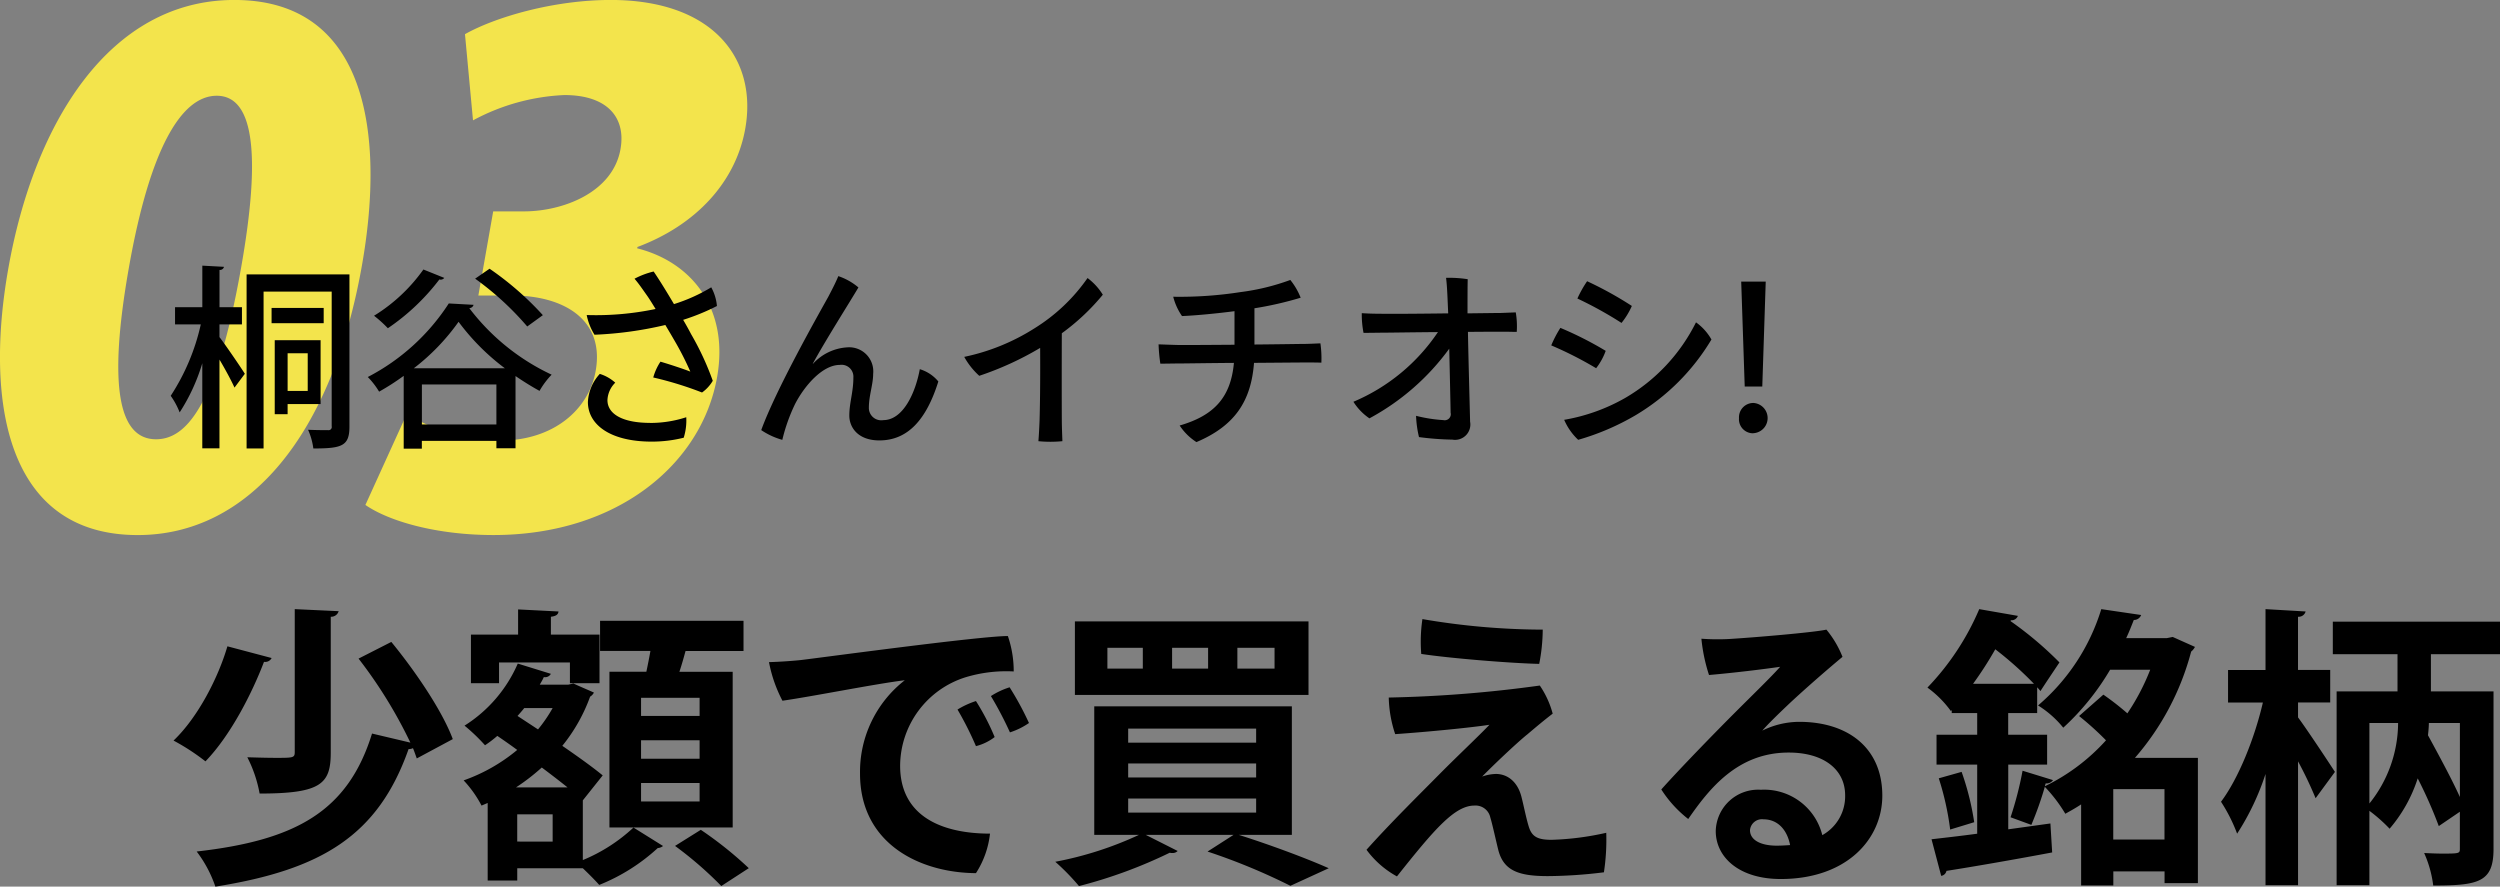 <svg id="menu_txt03.svg" xmlns="http://www.w3.org/2000/svg" width="307.438" height="109.032" viewBox="0 0 307.438 109.032">
  <rect x="0" y="0" width="307.438" height="109.032" fill="#808080" stroke="none"/>
  <defs>
    <style>
      .cls-1 {
        fill: #ffef46;
        opacity: 0.9;
      }

      .cls-1, .cls-2 {
        fill-rule: evenodd;
      }
    </style>
  </defs>
  <path id="_03" data-name="03" class="cls-1" d="M35.816,487.956c13.632,0,23.881-12.286,27.568-33.155,2.81-15.9.8-32.65-15.69-32.65-15.315,0-24.624,15.063-27.805,33.071C17.049,471.294,19.491,487.956,35.816,487.956Zm2.25-11.781c-4.628,0-5.909-6.564-3.337-21.121s6.424-21.122,10.8-21.122c4.628,0,5.424,7.4,3,21.122C45.451,472.472,41.6,476.175,38.065,476.175Zm59.2-23.646c7.207-2.693,12.1-7.994,13.259-14.558,1.516-8.583-3.937-15.82-16.56-15.82-6.984,0-14.172,2.1-17.91,4.208l0.988,10.6a25.978,25.978,0,0,1,11.237-3.113c5.3,0,7.588,2.777,6.9,6.648-0.951,5.385-7.159,7.657-11.871,7.657H79.525L77.7,458.5H81.9c6.143,0,11.36,2.861,10.23,9.256-0.847,4.8-5.219,8.583-11.782,8.583A22.528,22.528,0,0,1,68.9,473.061l-5.091,11.192c2.925,2.02,8.771,3.7,15.755,3.7,15.147,0,25.6-8.667,27.5-19.439,1.486-8.415-3.141-14.137-9.828-15.82Z" transform="translate(-18.875 -422.156)"/>
  <path id="桐谷さんイチオシ_少額で買える銘柄_" data-name="桐谷さんイチオシ!  少額で買える銘柄 " class="cls-2" d="M58.3,463.991h-5.64v9.1h1.584v-1.248H58.3v-7.848Zm-1.584,6.24H54.245V465.6h2.472v4.632Zm-8.088-8.183v-2.112h-2.76v-4.584a0.506,0.506,0,0,0,.552-0.384l-2.664-.144v5.112H40.4v2.112h3.168a26.56,26.56,0,0,1-3.7,8.783,9.308,9.308,0,0,1,1.1,2.04,23.371,23.371,0,0,0,2.784-6.048v10.464h2.112v-10.92c0.72,1.224,1.488,2.64,1.848,3.456l1.272-1.7c-0.432-.7-2.424-3.624-3.12-4.512v-1.559h2.76ZM49.2,455.9v21.407h2.088V458.016h8.376v16.559a0.39,0.39,0,0,1-.432.48c-0.336,0-1.416,0-2.472-.048a8.3,8.3,0,0,1,.648,2.3c3.5,0,4.44-.288,4.44-2.688V455.9H49.2Zm3.072,4.128V461.9h6.408v-1.872H52.277Zm16.248,17.3h2.232v-0.96h9.168v0.912h2.352v-8.88c0.984,0.672,1.992,1.3,2.952,1.824a10.022,10.022,0,0,1,1.488-1.992,27.181,27.181,0,0,1-10.128-8.183,0.55,0.55,0,0,0,.528-0.408l-3.048-.168a26.252,26.252,0,0,1-9.96,9.047,9.55,9.55,0,0,1,1.392,1.8,29.324,29.324,0,0,0,3.024-1.944v8.952Zm1.248-9.888a26.457,26.457,0,0,0,5.5-5.711,27.815,27.815,0,0,0,5.688,5.711H69.773Zm0.984,1.992h9.168v4.92H70.757v-4.92Zm6.552-13.007a36.235,36.235,0,0,1,6.408,5.88l1.92-1.392a37.627,37.627,0,0,0-6.552-5.712Zm-6.36-1.128a20.8,20.8,0,0,1-6.072,5.688,14.918,14.918,0,0,1,1.7,1.536,26.867,26.867,0,0,0,6.336-6,0.542,0.542,0,0,0,.6-0.192Zm31.944,6.192a27.183,27.183,0,0,0,4.152-1.7,5.816,5.816,0,0,0-.7-2.3,20.786,20.786,0,0,1-4.584,2.064c-1.032-1.752-1.968-3.24-2.5-4.008a9.906,9.906,0,0,0-2.352.888c0.528,0.6,1.056,1.392,1.536,2.064,0.336,0.48.672,1.032,1.056,1.656a35.639,35.639,0,0,1-8.472.744,7.307,7.307,0,0,0,.96,2.423,45.4,45.4,0,0,0,8.712-1.2c0.336,0.576.7,1.175,1.056,1.8a36.677,36.677,0,0,1,2.016,3.936c-0.648-.264-2.448-0.864-3.672-1.224a6.821,6.821,0,0,0-.888,1.944,43.262,43.262,0,0,1,6,1.848,4.714,4.714,0,0,0,1.32-1.44,34.5,34.5,0,0,0-2.664-5.736C103.565,462.672,103.229,462.072,102.893,461.5Zm-4.08,12.671c-3.264,0-5.232-1.032-5.232-2.808a3.2,3.2,0,0,1,.96-2.136,5.088,5.088,0,0,0-1.9-1.08,5.482,5.482,0,0,0-1.464,3.456c0,2.784,2.736,4.872,7.848,4.872a16.059,16.059,0,0,0,3.936-.48,7.131,7.131,0,0,0,.312-2.52A14.206,14.206,0,0,1,98.813,474.167Zm20.016-7.272c1.536-2.832,4.584-7.631,5.616-9.383a7.523,7.523,0,0,0-2.472-1.392c-0.384.936-.864,1.824-1.224,2.52-1.32,2.376-6.432,11.4-8.256,16.415a8.907,8.907,0,0,0,2.592,1.2,21.687,21.687,0,0,1,1.56-4.392c1.2-2.328,3.408-4.824,5.5-4.824a1.459,1.459,0,0,1,1.68,1.536c0,1.824-.5,3.1-0.5,4.7,0,1.392,1.008,3.048,3.7,3.048,3.5,0,5.784-2.568,7.248-7.248a4.723,4.723,0,0,0-2.28-1.512c-0.528,2.88-2.04,6.264-4.488,6.264a1.519,1.519,0,0,1-1.776-1.536c0-1.464.528-2.856,0.528-4.152a2.963,2.963,0,0,0-3.12-3.264,6.2,6.2,0,0,0-4.272,2.016h-0.024Zm35.664-8.5a7.465,7.465,0,0,0-1.872-2.04,22.153,22.153,0,0,1-6.5,6.168,26.017,26.017,0,0,1-8.664,3.527,8.984,8.984,0,0,0,1.848,2.328,38.353,38.353,0,0,0,7.488-3.432c0.024,4.464-.024,7.248-0.072,8.928-0.048,1.224-.1,2.016-0.144,2.544a15.145,15.145,0,0,0,2.952,0c-0.024-.72-0.072-1.776-0.072-2.592,0,0-.024-3.576,0-10.68A27.171,27.171,0,0,0,154.493,458.4Zm18.648,1.68a42.837,42.837,0,0,0,5.688-1.3,8.374,8.374,0,0,0-1.272-2.184,27.683,27.683,0,0,1-6.1,1.488,48.569,48.569,0,0,1-8.3.576,7.34,7.34,0,0,0,1.08,2.376c1.8-.072,4.44-0.336,6.456-0.6v4.127c-3.336.024-6.528,0.048-7.2,0.024-0.816-.024-1.416-0.048-2.136-0.072a20.322,20.322,0,0,0,.216,2.376c0.672,0,1.632-.024,2.232-0.024,0.7,0,3.648-.048,6.816-0.072-0.384,4.248-2.448,6.48-6.672,7.7a6.965,6.965,0,0,0,2.064,2.04c4.752-2.016,6.72-5.064,7.08-9.744,3.024-.024,5.76-0.048,6.384-0.048,0.648,0,1.32,0,1.9.024a13.035,13.035,0,0,0-.12-2.376c-0.552.024-1.536,0.072-2.088,0.072-0.528,0-3.1.048-6.024,0.072V460.08Zm30.288,0.576c-0.432,0-2.04.024-4.08,0.048,0-1.7,0-3.336.024-4.2a14.582,14.582,0,0,0-2.664-.168c0.144,1.056.192,2.88,0.264,4.368-3.552.048-7.368,0.072-8.3,0.048-0.84,0-1.584-.024-2.328-0.072a11.813,11.813,0,0,0,.216,2.423c0.72,0,2.064-.024,2.448-0.024,0.648,0,3.6-.048,6.7-0.072a23.538,23.538,0,0,1-10.392,8.568,6.907,6.907,0,0,0,1.968,2.04,29.334,29.334,0,0,0,9.816-8.568c0.168,7.32.168,7.872,0.168,7.872a0.746,0.746,0,0,1-.888.912,18.156,18.156,0,0,1-3.36-.528,13.219,13.219,0,0,0,.36,2.616,35.282,35.282,0,0,0,4.1.312,1.887,1.887,0,0,0,2.184-2.208c-0.024-1.224-.216-8.112-0.264-11.04,2.28-.024,4.128-0.024,4.44-0.024,0.576,0,1.08.024,1.56,0.024a10.068,10.068,0,0,0-.12-2.4Zm10.632-3.912a13.8,13.8,0,0,0-1.2,2.136,47.424,47.424,0,0,1,5.424,3,9.164,9.164,0,0,0,1.272-2.088A44.529,44.529,0,0,0,214.061,456.744Zm-2.832,17.039a7.421,7.421,0,0,0,1.728,2.472,30.466,30.466,0,0,0,7.1-3.048,26.855,26.855,0,0,0,9.288-9.288,6.555,6.555,0,0,0-1.9-2.111,22.183,22.183,0,0,1-8.688,9.287A22.885,22.885,0,0,1,211.229,473.783Zm-0.456-11.3a13.93,13.93,0,0,0-1.128,2.159,45.64,45.64,0,0,1,5.52,2.808,7.71,7.71,0,0,0,1.176-2.136A43.084,43.084,0,0,0,210.773,462.48Zm25.248-5.688H233l0.432,12.911h2.16Zm-1.536,18.647a1.863,1.863,0,0,0,.024-3.72,1.767,1.767,0,0,0-1.776,1.872A1.726,1.726,0,0,0,234.485,475.439ZM55.121,497.064v17.568c0,0.72-.18.72-2.376,0.72-0.972,0-2.268-.036-3.456-0.072a15.966,15.966,0,0,1,1.512,4.463c7.56,0,8.748-1.187,8.748-5.039V498a0.95,0.95,0,0,0,.972-0.684Zm7.848,6.084a56.894,56.894,0,0,1,6.372,10.332l-4.716-1.116c-2.988,9.683-9.54,13.139-21.564,14.507a15.132,15.132,0,0,1,2.3,4.32c13.1-2.088,20.016-6.3,23.76-16.919a1.2,1.2,0,0,0,.54-0.108c0.18,0.432.324,0.864,0.468,1.26l4.428-2.376c-1.3-3.492-4.608-8.352-7.56-11.952Zm-16.128-1.512c-1.116,3.816-3.6,8.712-6.624,11.592a27.113,27.113,0,0,1,3.924,2.556c3.132-3.24,5.76-8.46,7.2-12.24a0.872,0.872,0,0,0,.936-0.468Zm55.584,3.132c0.288-.864.54-1.764,0.756-2.556h7.128V498.5H92.669v3.708h6.192c-0.144.828-.324,1.728-0.5,2.556H93.821v19.151h15.156V504.768h-6.552ZM97.709,515.46v-2.268h7.2v2.268h-7.2Zm0-5.256v-2.232h7.2V510.2h-7.2Zm0,10.511v-2.267h7.2v2.267h-7.2Zm-8.748-17.1v2.556H92.6V500.2H86.621V498c0.648-.072.9-0.288,0.936-0.648l-4.968-.252v3.1h-5.8v5.976h3.456v-2.556h8.712Zm-6.48,22.031V522.3h4.356v3.348H82.481Zm10.512-8.135c-1.224-1.008-3.024-2.3-4.968-3.636a20.862,20.862,0,0,0,3.42-6.048,1.271,1.271,0,0,0,.468-0.5c-0.792-.36-1.584-0.684-2.52-1.116l-0.648.144H85.253c0.18-.324.36-0.612,0.5-0.936a0.793,0.793,0,0,0,.864-0.4l-4.068-1.26A17.017,17.017,0,0,1,76,511.392a22.871,22.871,0,0,1,2.52,2.412,14.027,14.027,0,0,0,1.512-1.152c0.792,0.54,1.62,1.116,2.448,1.728a21.389,21.389,0,0,1-6.588,3.744,13.851,13.851,0,0,1,2.2,3.1l0.756-.324v9.54h3.636v-1.512h8.064c0.72,0.684,1.512,1.476,2.016,2.052a23.543,23.543,0,0,0,7.2-4.536,1.1,1.1,0,0,0,.648-0.252l-3.636-2.268a20.653,20.653,0,0,1-6.228,4v-7.344ZM82.517,510.2c0.288-.324.576-0.648,0.828-0.972h3.492a17.91,17.91,0,0,1-1.8,2.628Zm-0.18,8.783A25.562,25.562,0,0,0,85.5,516.54c1.152,0.864,2.232,1.692,3.168,2.447H82.337Zm28.62,9.936a46.394,46.394,0,0,0-5.9-4.716l-3.168,1.98a45.563,45.563,0,0,1,5.688,4.932Zm2.484-25.343a16.937,16.937,0,0,0,1.656,4.752c3.78-.54,11.484-2.088,15.048-2.52a14.272,14.272,0,0,0-5.508,11.484c0,8.639,7.38,12.2,14.256,12.239a11.208,11.208,0,0,0,1.728-4.86c-5.8,0-11.052-2.052-11.052-8.351a11.469,11.469,0,0,1,8.028-10.872,17.283,17.283,0,0,1,5.94-.72,13.319,13.319,0,0,0-.72-4.356c-3.42,0-23,2.664-25.452,2.952C116.717,503.4,114.917,503.544,113.441,503.58Zm29.592,3.1a9.492,9.492,0,0,0-2.3,1.08,43.943,43.943,0,0,1,2.34,4.464,8.865,8.865,0,0,0,2.34-1.152A37.107,37.107,0,0,0,143.033,506.676Zm-4.14,1.692a10.462,10.462,0,0,0-2.268,1.044,40.473,40.473,0,0,1,2.268,4.5,6.256,6.256,0,0,0,2.3-1.116A28.817,28.817,0,0,0,138.893,508.368Zm12.168-9.792v9.036h28.728v-9.036H151.061Zm11.952,5.8v-2.556h4.428v2.556h-4.428Zm-7.956,0v-2.556h4.356v2.556h-4.356Zm15.984,0v-2.556h4.572v2.556h-4.572Zm6.7,4.644h-24.3v15.8h5.508a43.25,43.25,0,0,1-10.3,3.312,28.483,28.483,0,0,1,2.916,2.988,58.6,58.6,0,0,0,11.16-4.1,1,1,0,0,0,.324.036,0.834,0.834,0,0,0,.648-0.252l-3.924-1.98h10.8l-3.2,2.052a75.985,75.985,0,0,1,10.188,4.212l4.716-2.16c-2.664-1.188-7.092-2.844-11.052-4.1h6.516v-15.8Zm-4.392,7.02v1.728H157.613v-1.728h15.732Zm0-4.284v1.728H157.613v-1.728h15.732Zm0,8.6v1.728H157.613v-1.728h15.732Zm20.448-22.067a18.9,18.9,0,0,0-.144,4.284c3.528,0.54,11.124,1.152,14.508,1.224a22.558,22.558,0,0,0,.432-4.212A88.531,88.531,0,0,1,193.793,498.288Zm12.852,14.22c1.188-1.008,2.088-1.764,3.168-2.592a11.286,11.286,0,0,0-1.584-3.456,157.3,157.3,0,0,1-18.576,1.476,15.113,15.113,0,0,0,.792,4.5c4.176-.288,9.54-0.828,11.592-1.152-1.332,1.4-4.1,4-6.192,6.12-2.268,2.3-5.9,5.867-8.928,9.251a11.456,11.456,0,0,0,3.744,3.276c4.68-5.9,7.128-8.712,9.54-8.712a1.855,1.855,0,0,1,1.944,1.476c0.252,0.792.756,3.132,1.008,4.1,0.684,2.448,2.52,3.1,6.048,3.1a58.162,58.162,0,0,0,6.912-.468,26.934,26.934,0,0,0,.288-4.86,34.681,34.681,0,0,1-6.732.864c-1.584,0-2.34-.324-2.736-1.44-0.324-.936-0.684-2.772-0.936-3.744-0.468-1.979-1.764-2.915-3.168-2.915a5.424,5.424,0,0,0-1.692.324C202.4,516.36,205.277,513.624,206.645,512.508Zm33.48-1.584a10.314,10.314,0,0,0-4.536,1.08c0.72-.828,1.944-2.016,3.384-3.384,2.052-1.908,4.572-4.1,6.48-5.688a12.286,12.286,0,0,0-1.98-3.348c-1.656.36-9,.972-11.952,1.152a27.106,27.106,0,0,1-3.42-.036,20.831,20.831,0,0,0,.936,4.464c3.312-.288,6.732-0.72,8.748-1.008-1.08,1.224-3.312,3.384-5.508,5.58-2.448,2.448-6.66,6.768-9.108,9.5a14.518,14.518,0,0,0,3.312,3.636c2.592-3.744,6.084-8.171,12.348-8.171,4.32,0,6.948,2.088,6.948,5.255a5.463,5.463,0,0,1-2.808,4.9,7.365,7.365,0,0,0-7.56-5.58,5.214,5.214,0,0,0-5.544,5.076c0,3.2,2.844,5.9,7.992,5.9,8.1,0,12.492-4.9,12.492-10.26C250.349,514.164,246.173,510.924,240.125,510.924Zm-2.736,15.227c-2.052,0-3.312-.72-3.312-1.908a1.474,1.474,0,0,1,1.656-1.332c1.764,0,2.916,1.3,3.276,3.168C238.505,526.115,237.965,526.151,237.389,526.151Zm28.44-9.971h4.788v-3.672h-4.788v-2.664h3.564v-3.168a4.56,4.56,0,0,1,.4.468c0.72-1.116,1.476-2.232,2.34-3.528a43.7,43.7,0,0,0-6.012-5.076l0.036-.108a0.836,0.836,0,0,0,.864-0.54l-4.752-.828a31.953,31.953,0,0,1-6.372,9.648,12.856,12.856,0,0,1,2.88,2.88l0.108-.108v0.36h3.132v2.664h-5v3.672h5v8.5c-2.124.288-4.032,0.5-5.616,0.684l1.188,4.5a0.766,0.766,0,0,0,.648-0.612c3.2-.5,8.208-1.368,13-2.268l-0.216-3.564-5.184.72V516.18Zm15.588-.828a32.549,32.549,0,0,0,6.912-13.068,1.832,1.832,0,0,0,.468-0.576l-2.736-1.224-0.72.144h-5c0.36-.756.648-1.512,0.936-2.232a0.934,0.934,0,0,0,.9-0.612l-4.9-.72a25.27,25.27,0,0,1-7.776,11.844,12.444,12.444,0,0,1,3.1,2.736,30.94,30.94,0,0,0,5.76-7.128h4.932a27.177,27.177,0,0,1-2.808,5.364,32.952,32.952,0,0,0-2.952-2.3l-2.988,2.628a37.032,37.032,0,0,1,3.312,2.988,24.463,24.463,0,0,1-7.524,5.651l0.108-.359a0.943,0.943,0,0,0,.9-0.4l-3.744-1.152a43.018,43.018,0,0,1-1.476,5.723l2.556,0.936a41.979,41.979,0,0,0,1.656-4.68,18.3,18.3,0,0,1,2.52,3.312c0.648-.36,1.3-0.72,1.944-1.152v9.972h3.96v-1.728h6.3v1.44h4.1V515.352h-7.74Zm-19.908-9.108A44.249,44.249,0,0,0,264.245,502,43.4,43.4,0,0,1,269,506.244h-7.488ZM278.753,519.2h6.3V525.4h-6.3V519.2Zm-17.1,4.068a33.052,33.052,0,0,0-1.548-6.191l-2.808.792a34.538,34.538,0,0,1,1.4,6.3Zm64.655-24.659H305.753v4h7.956v4.572h-7.488v23.831h4.032v-9.144a19.2,19.2,0,0,1,2.484,2.2,17.937,17.937,0,0,0,3.456-6.191,55.1,55.1,0,0,1,2.592,5.867l2.592-1.764v4.5c0,0.612,0,.648-2.124.648-0.684,0-1.512-.036-2.268-0.072a13.862,13.862,0,0,1,1.116,4c5.616,0,7.416-.432,7.416-4.5V507.18h-7.7v-4.572h8.5v-4Zm-12.527,12.456a15.894,15.894,0,0,1-3.528,9.9v-9.9h3.528Zm7.6,0v9.107c-1.008-2.231-2.592-5.147-3.924-7.595,0.072-.648.108-1.188,0.108-1.512h3.816Zm-15.948-2.52v-4h-3.96V498a0.88,0.88,0,0,0,.936-0.648l-4.932-.288v7.488h-4.608v4h4.284c-1.008,4.356-2.988,9.324-5.148,12.2a20.059,20.059,0,0,1,1.98,3.924,31.083,31.083,0,0,0,3.492-7.343v13.679h4V515.784a48.659,48.659,0,0,1,2.16,4.535l2.376-3.239c-0.648-1.008-3.528-5.364-4.536-6.7v-1.836h3.96Z" transform="translate(-18.875 -422.156)"/>
</svg>

